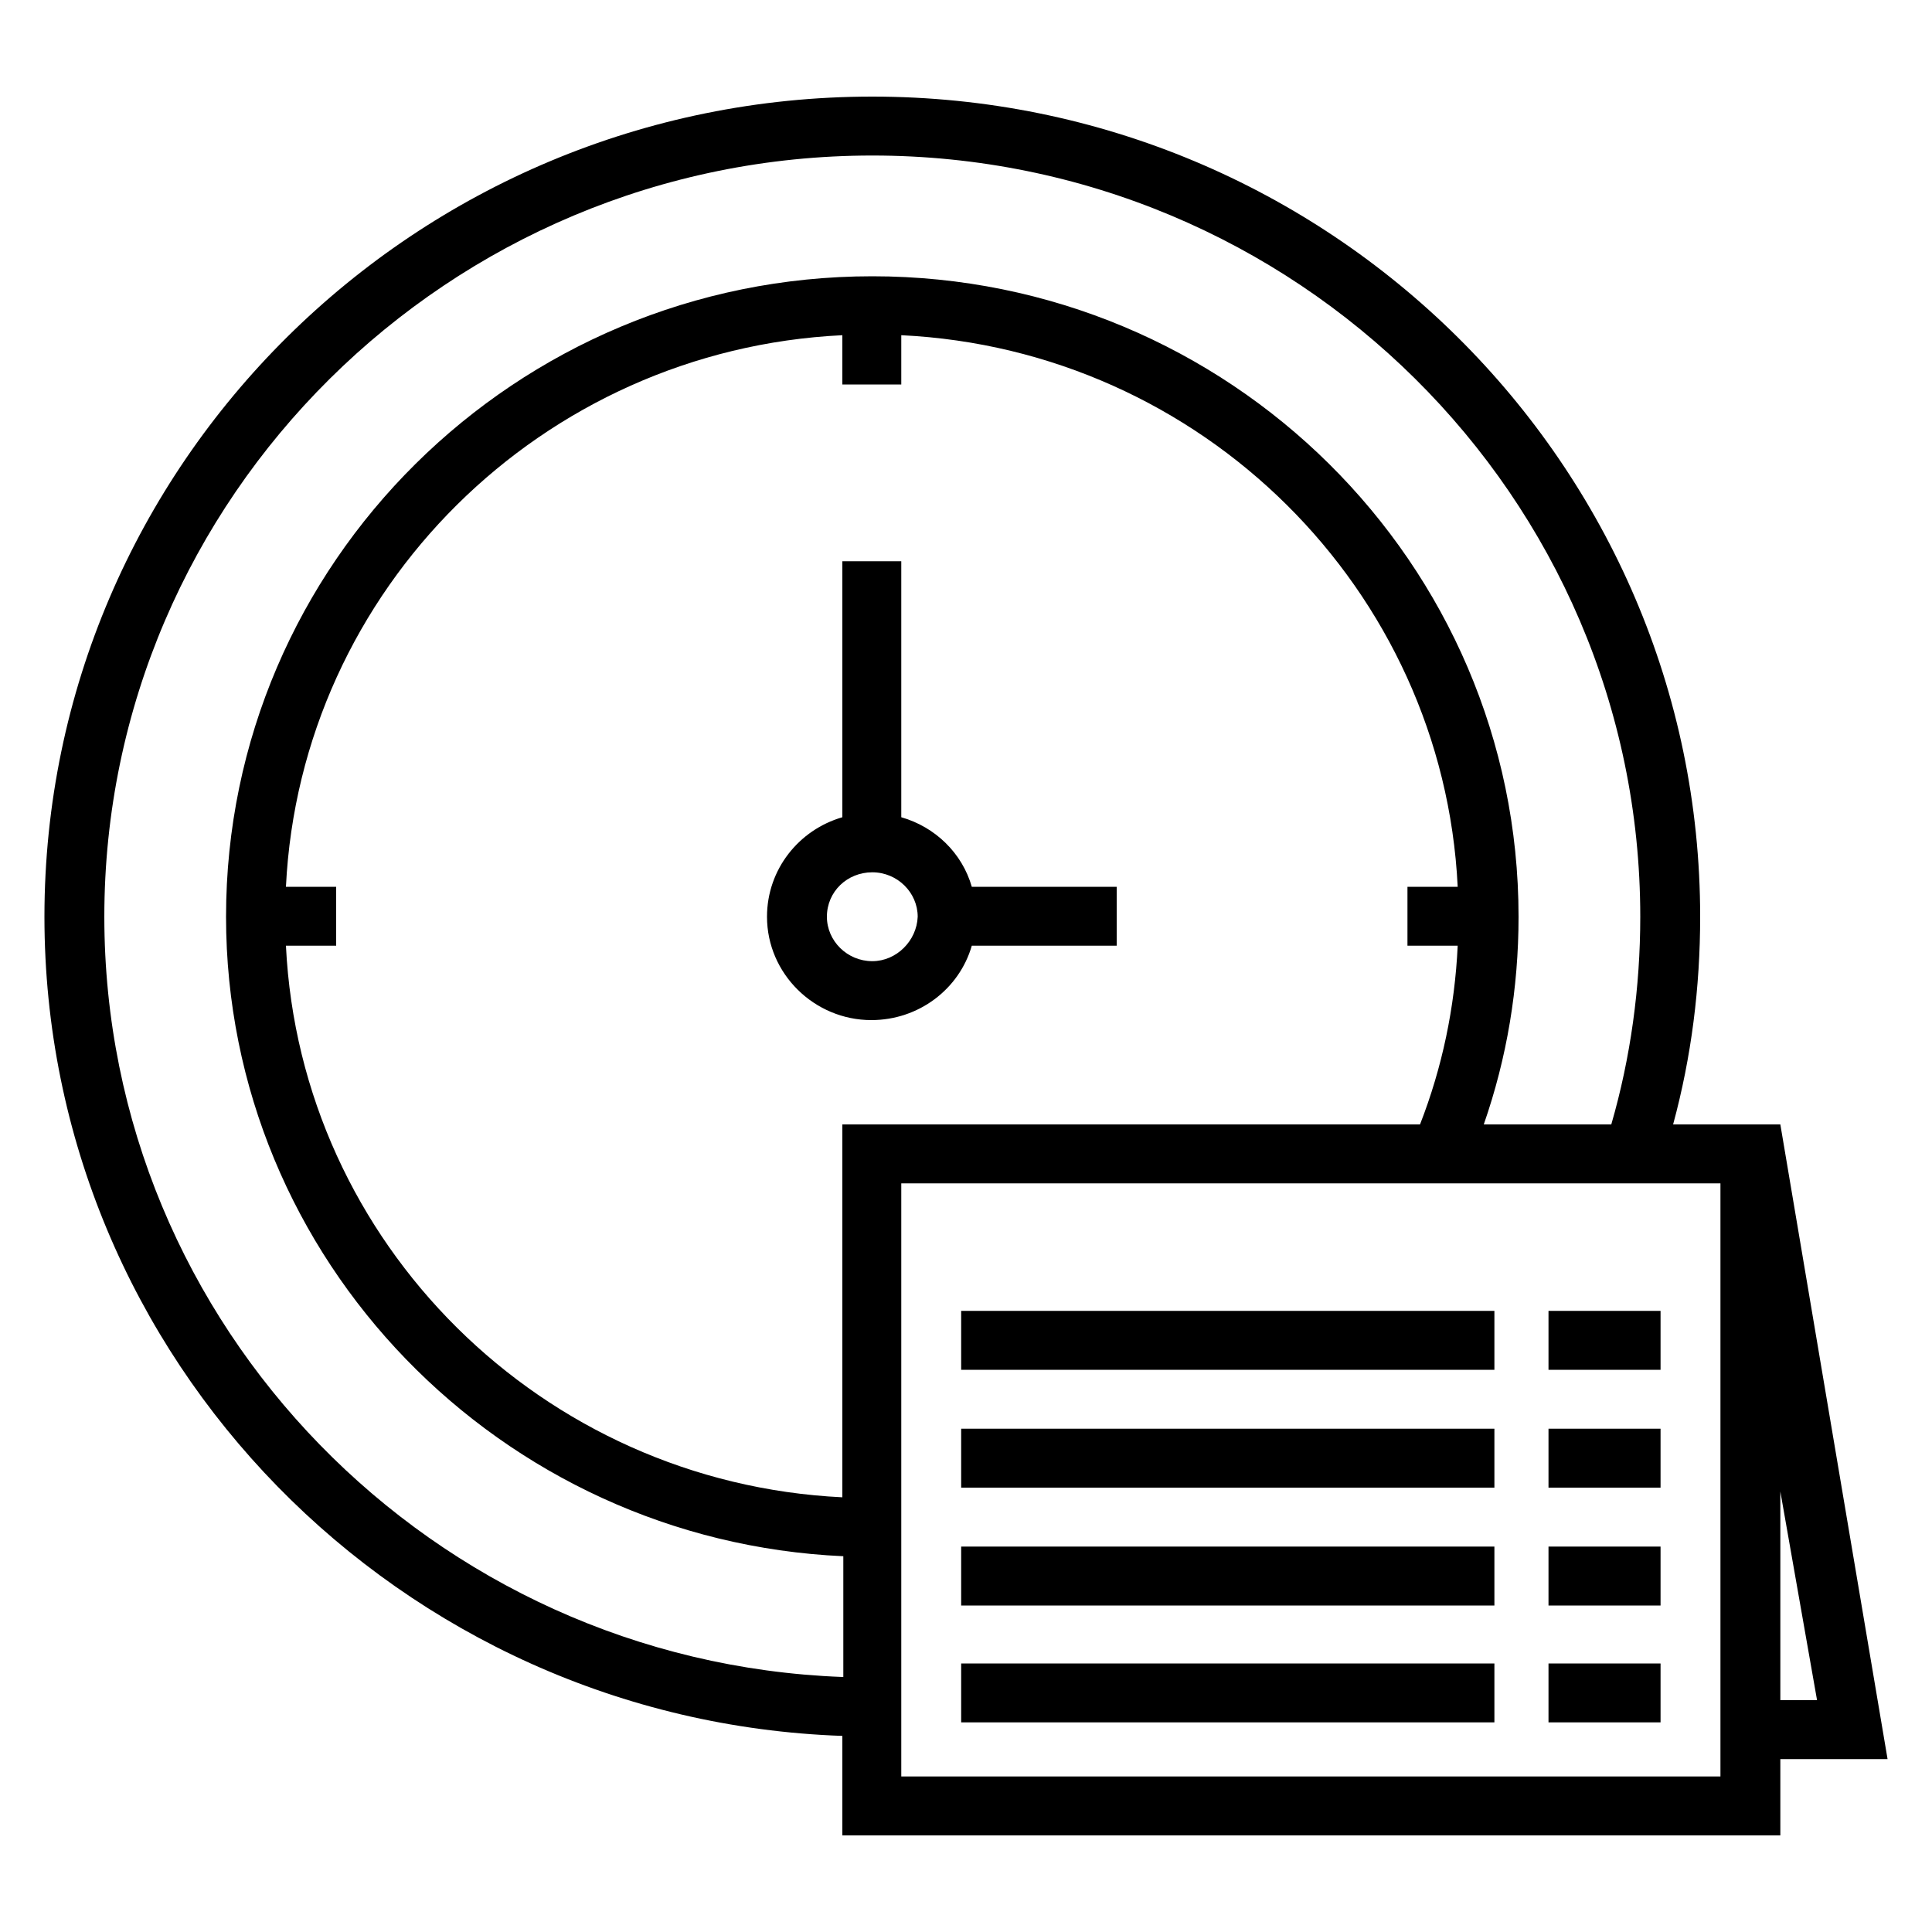 <?xml version="1.0" encoding="utf-8"?>
<!-- Generator: Adobe Illustrator 21.0.2, SVG Export Plug-In . SVG Version: 6.00 Build 0)  -->
<svg version="1.1" id="Layer_1" xmlns="http://www.w3.org/2000/svg" xmlns:xlink="http://www.w3.org/1999/xlink" x="0px" y="0px"
	 viewBox="0 0 200 200" style="enable-background:new 0 0 200 200;" xml:space="preserve">
<g>
	<g>
		<path d="M93.3,84.6V58.1h-6.1v26.5c-4.5,1.3-7.8,5.4-7.8,10.3c0,5.9,4.9,10.7,10.8,10.7c4.9,0,9.1-3.2,10.4-7.7h15v-6.1h-15
			C99.6,88.3,96.8,85.6,93.3,84.6z M90.3,99.5c-2.6,0-4.7-2.1-4.7-4.6c0-2.6,2.1-4.6,4.7-4.6c2.6,0,4.7,2.1,4.7,4.6
			C94.9,97.4,92.8,99.5,90.3,99.5z M154.7,135.7H99.5v6.1h55.2V135.7z M171.9,135.7h-11.6v6.1h11.6V135.7z M154.7,147.9H99.5v6.1
			h55.2V147.9z M171.9,147.9h-11.6v6.1h11.6V147.9z M154.7,160.1H99.5v6.1h55.2V160.1z M171.9,160.1h-11.6v6.1h11.6V160.1z
			 M154.7,172.2H99.5v6.1h55.2V172.2z M171.9,172.2h-11.6v6.1h11.6V172.2z M184.3,116.4h-11.1c1.9-7,2.8-14.2,2.8-21.5
			c0-46.8-38.4-84.9-85.7-84.9C43,10,4.6,48.1,4.6,94.9c0,45.8,36.8,83.2,82.6,84.8V190h97.1v-7.9h11.1L184.3,116.4z M87.2,173.6
			c-42.4-1.6-76.4-36.3-76.4-78.7c0-43.4,35.7-78.8,79.5-78.8c43.8,0,79.5,35.3,79.5,78.8c0,7.3-1,14.6-3,21.5h-13.2
			c2.4-6.9,3.6-14.1,3.6-21.5c0-36.6-30-66.3-66.9-66.3c-36.9,0-66.9,29.7-66.9,66.3c0,35.5,28.4,64.6,63.9,66.2V173.6z M87.2,155
			c-31.1-1.5-56.1-26.3-57.6-57.1h5.2v-6.1h-5.2C31.1,61,56.1,36.2,87.2,34.7v5.1h6.1v-5.1c31.1,1.5,56.1,26.3,57.6,57.1h-5.2v6.1
			h5.2c-0.3,6.4-1.6,12.6-3.9,18.5H87.2V155z M178.1,183.9H93.3v-61.4h84.8V183.9z M184.3,154.4l3.8,21.6h-3.8V154.4z"/>
	</g>
</g>
</svg>

